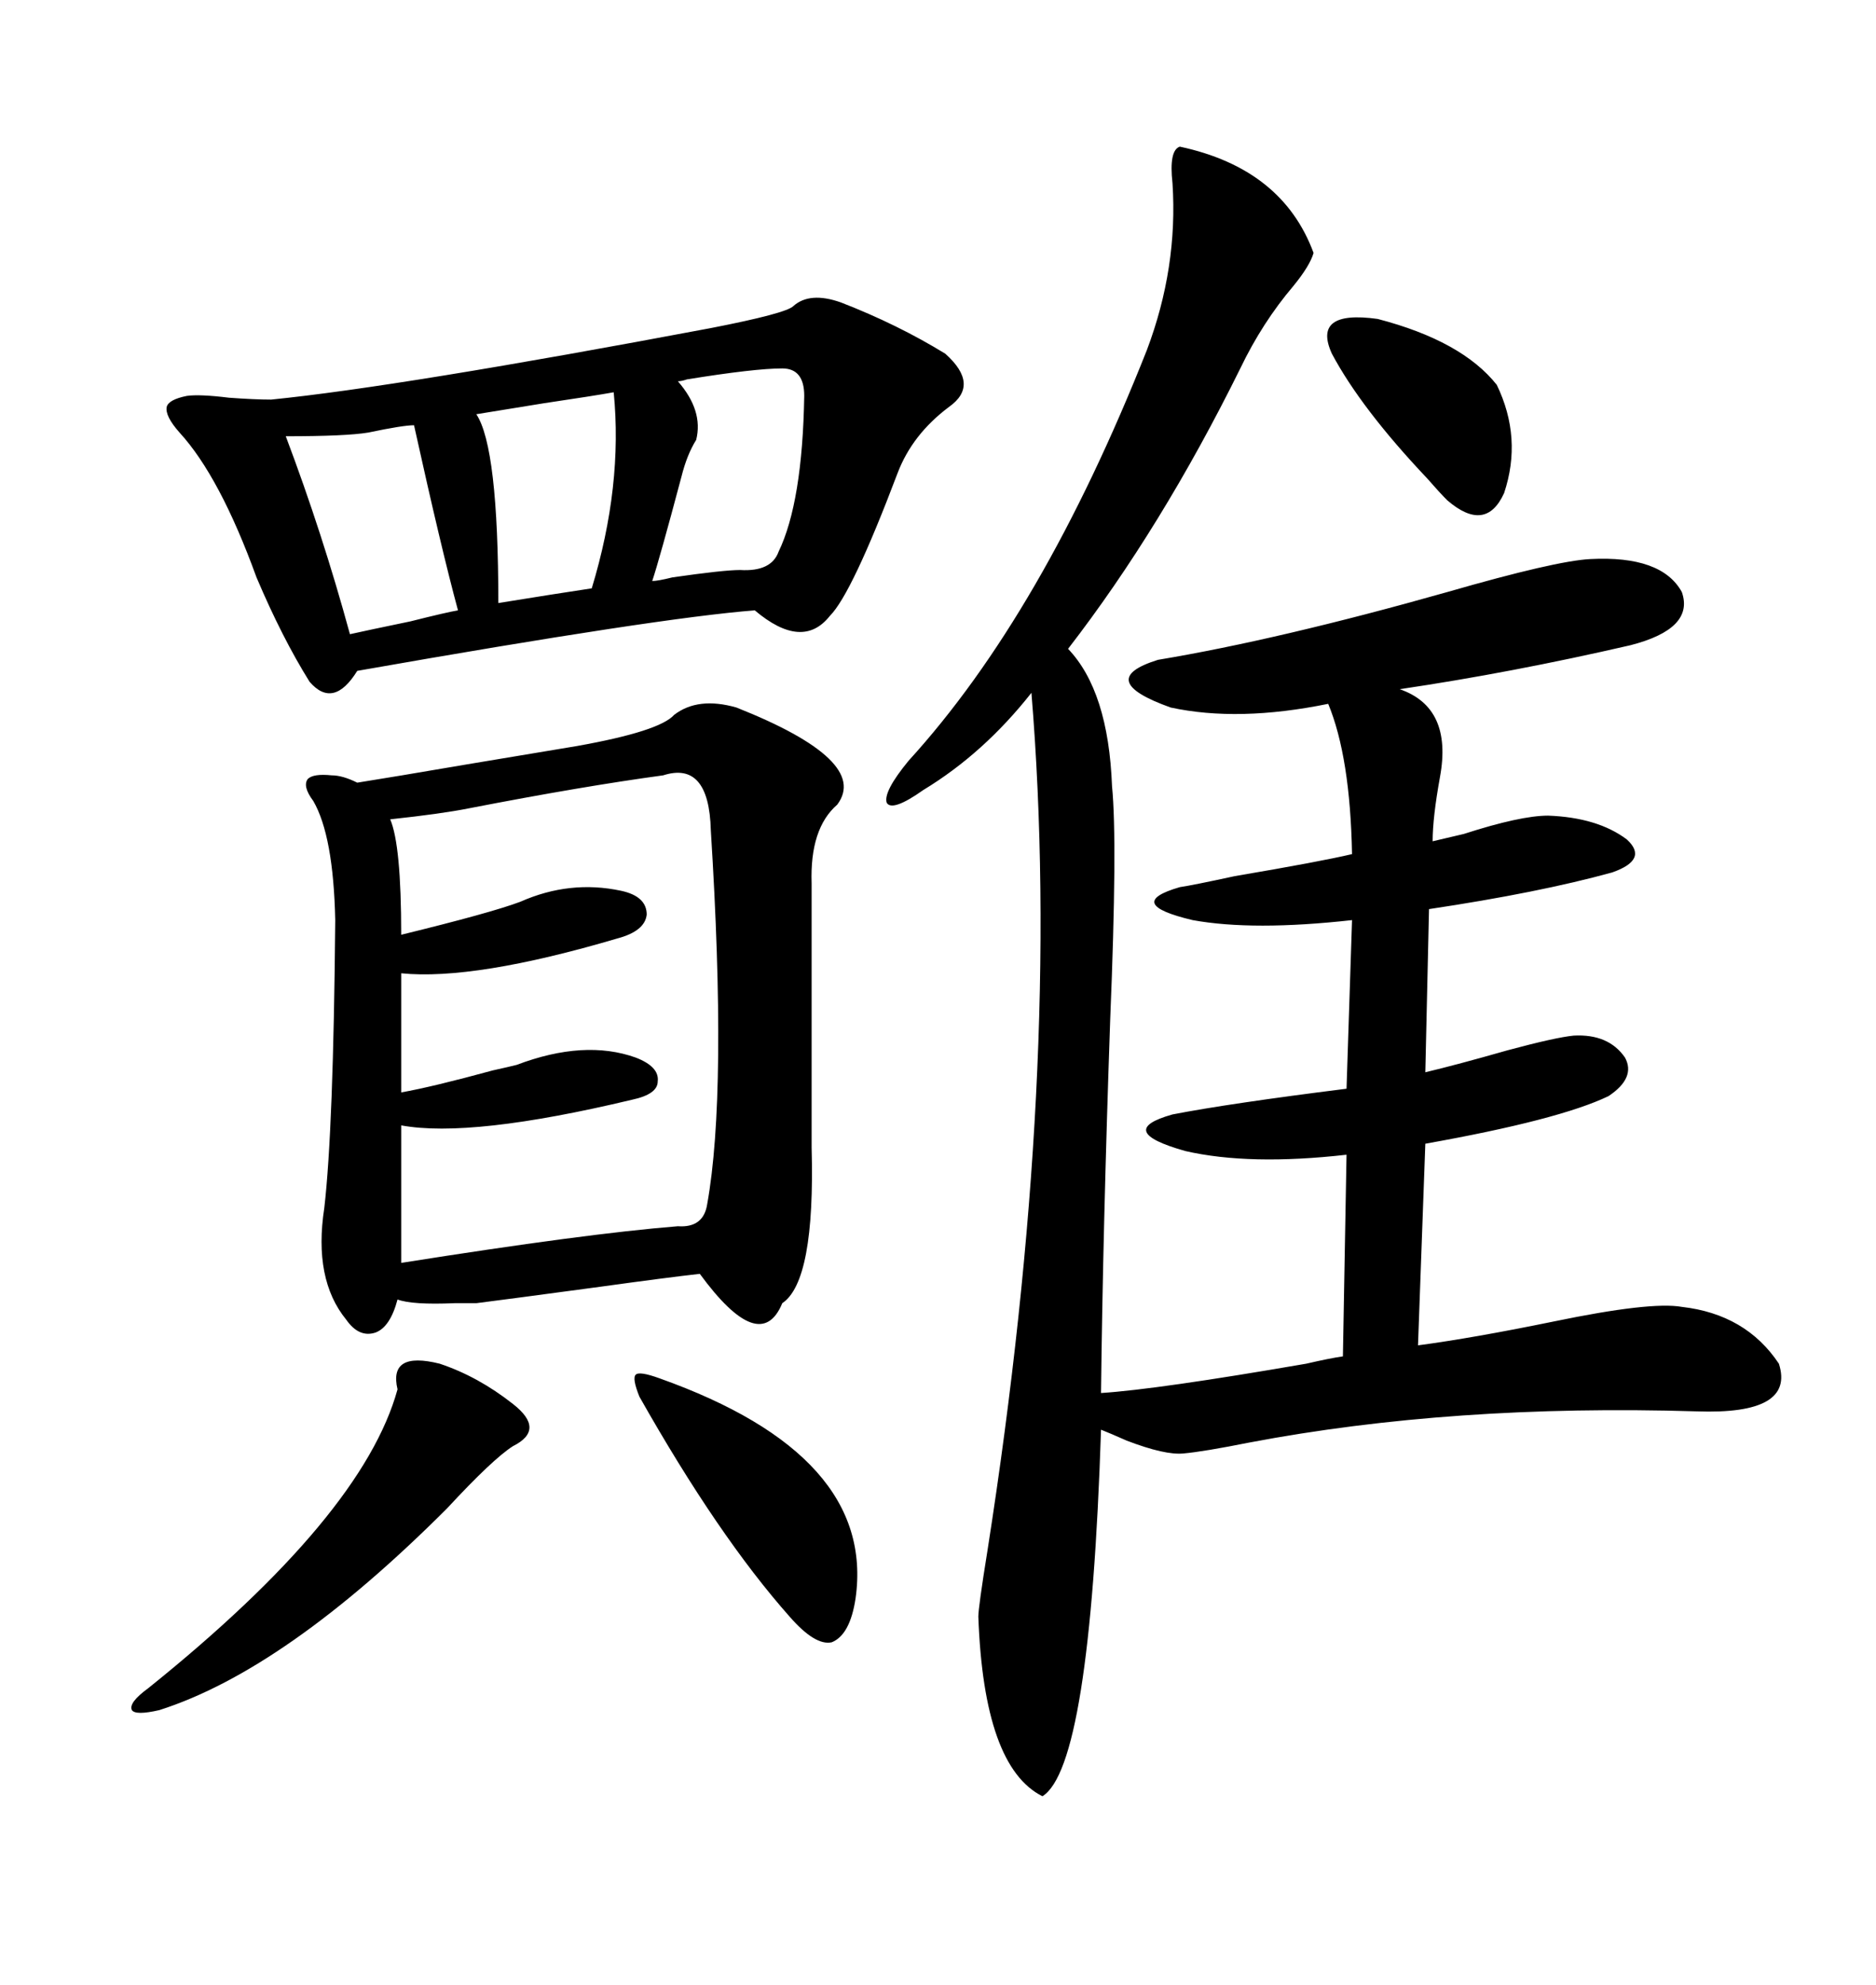 <svg xmlns="http://www.w3.org/2000/svg" xmlns:xlink="http://www.w3.org/1999/xlink" width="300" height="317.285"><path d="M188.67 23.44L188.67 23.44Q205.08 26.95 210.06 40.43L210.06 40.43Q209.47 42.48 206.84 45.70L206.84 45.70Q201.86 51.56 198.34 58.89L198.34 58.89Q185.74 84.38 170.80 103.71L170.80 103.71Q177.25 110.45 177.83 125.68L177.83 125.68Q178.71 134.47 177.54 162.89L177.54 162.89Q176.37 196.58 176.07 222.66L176.07 222.66Q185.16 222.07 208.89 217.97L208.89 217.97Q212.70 217.09 214.75 216.80L214.75 216.80L215.33 184.57Q199.80 186.33 189.55 183.98L189.55 183.98Q178.13 180.76 187.50 178.13L187.50 178.13Q196.58 176.37 215.33 174.02L215.33 174.02L216.21 147.07Q200.39 148.83 190.72 147.07L190.72 147.07Q179.59 144.43 188.67 141.80L188.67 141.80Q190.72 141.50 197.46 140.04L197.46 140.04Q211.23 137.70 216.21 136.52L216.21 136.52Q215.92 121.00 212.40 112.50L212.40 112.50Q198.05 115.43 187.21 113.09L187.21 113.09Q174.90 108.69 185.16 105.47L185.16 105.47Q204.49 102.25 231.45 94.63L231.45 94.63Q248.73 89.65 254.30 89.36L254.30 89.36Q265.72 88.77 268.95 94.63L268.95 94.63Q271.00 100.49 260.74 103.13L260.74 103.13Q241.70 107.52 223.83 110.16L223.83 110.16Q232.32 113.09 230.27 124.22L230.27 124.22Q229.10 130.66 229.10 134.47L229.10 134.47Q230.27 134.18 234.08 133.30L234.08 133.30Q243.16 130.37 247.56 130.37L247.56 130.37Q255.47 130.66 260.16 134.18L260.16 134.18Q263.67 137.40 257.81 139.45L257.81 139.45Q246.09 142.68 228.52 145.31L228.52 145.31L227.93 171.39Q232.91 170.21 241.11 167.87L241.11 167.87Q248.73 165.82 251.66 165.53L251.66 165.53Q257.23 165.23 259.86 169.04L259.86 169.04Q261.62 172.27 257.23 175.20L257.23 175.20Q249.32 179.00 227.93 182.81L227.93 182.81L226.76 215.04Q235.55 213.87 248.44 211.23L248.44 211.23Q263.96 208.01 268.95 208.89L268.95 208.89Q279.20 210.06 284.47 217.97L284.47 217.97Q287.11 226.17 271.29 225.59L271.29 225.59Q232.32 224.41 199.80 230.57L199.80 230.57Q192.48 232.03 189.26 232.32L189.26 232.32Q186.33 232.62 180.18 230.27L180.18 230.27Q177.54 229.10 176.07 228.52L176.07 228.52Q174.32 282.42 166.70 287.11L166.70 287.11Q157.32 282.42 156.45 258.40L156.45 258.40Q156.45 256.93 157.91 247.85L157.91 247.85Q169.92 171.09 164.94 110.74L164.94 110.74Q157.32 120.41 147.66 126.27L147.66 126.27Q142.68 129.79 141.80 128.32L141.80 128.32Q141.21 126.56 145.31 121.58L145.31 121.58Q166.70 98.14 183.40 55.96L183.40 55.96Q188.38 42.77 187.50 29.30L187.50 29.30Q186.91 24.02 188.67 23.44ZM117.77 113.09L117.77 113.09Q139.16 121.58 133.89 128.61L133.89 128.61Q129.49 132.42 129.79 141.21L129.79 141.21L129.79 183.40Q130.37 204.79 125.10 208.30L125.10 208.30Q121.58 216.80 111.91 203.61L111.91 203.61Q106.64 204.20 96.09 205.66L96.09 205.66Q80.86 207.71 76.17 208.30L76.17 208.30Q75 208.30 72.66 208.30L72.66 208.30Q65.92 208.59 63.57 207.71L63.57 207.71Q62.40 212.11 60.06 212.99L60.06 212.99Q57.42 213.87 55.37 210.94L55.37 210.94Q50.10 204.49 51.86 193.07L51.86 193.07Q53.32 180.47 53.61 147.07L53.61 147.07Q53.32 133.59 50.10 128.03L50.10 128.03Q48.34 125.68 49.22 124.51L49.22 124.51Q50.10 123.63 53.03 123.93L53.03 123.93Q54.79 123.93 57.13 125.10L57.13 125.10Q62.70 124.22 74.71 122.17L74.71 122.17Q87.01 120.12 92.29 119.24L92.29 119.24Q105.47 116.89 107.81 114.26L107.81 114.26Q111.62 111.33 117.77 113.09ZM134.47 48.34L134.47 48.34Q143.55 51.86 151.17 56.54L151.17 56.54Q156.74 61.52 151.76 65.04L151.76 65.04Q145.90 69.43 143.55 75.59L143.55 75.59Q136.23 94.92 132.71 98.44L132.71 98.44Q128.32 104.00 120.70 97.56L120.70 97.56Q105.47 98.73 57.13 107.23L57.13 107.23Q53.32 113.38 49.51 108.98L49.51 108.98Q45.12 101.95 41.02 92.29L41.02 92.29Q35.16 76.17 28.71 69.14L28.71 69.14Q26.37 66.50 26.66 65.04L26.66 65.04Q26.95 63.87 29.88 63.28L29.88 63.28Q31.93 62.99 36.62 63.57L36.62 63.57Q40.72 63.87 43.36 63.87L43.36 63.87Q63.87 61.82 113.67 52.44L113.67 52.44Q125.68 50.10 126.86 48.93L126.86 48.93Q129.49 46.58 134.47 48.34ZM106.05 123.93L106.05 123.93Q93.16 125.68 75 129.20L75 129.20Q70.61 130.08 62.40 130.96L62.40 130.96Q64.16 135.06 64.16 149.41L64.16 149.41Q78.52 145.90 83.20 144.14L83.20 144.14Q91.11 140.63 99.32 142.38L99.32 142.38Q103.42 143.26 103.42 146.19L103.42 146.19Q103.13 148.83 98.73 150L98.73 150Q75.88 156.74 64.16 155.57L64.16 155.57L64.16 174.61Q69.14 173.73 78.81 171.09L78.81 171.09Q81.45 170.51 82.62 170.21L82.62 170.21Q93.46 166.11 101.66 169.04L101.66 169.04Q105.47 170.51 105.18 172.85L105.18 172.85Q105.18 174.90 101.07 175.78L101.07 175.78Q75.29 181.93 64.16 179.88L64.16 179.88L64.16 201.86Q93.75 197.17 108.40 196.00L108.40 196.00Q112.50 196.29 113.09 192.48L113.09 192.48Q116.31 174.61 113.67 132.71L113.67 132.71Q113.38 121.58 106.05 123.93ZM70.31 217.97L70.31 217.97Q76.46 220.02 82.03 224.41L82.03 224.41Q87.30 228.52 82.03 231.15L82.03 231.15Q78.81 233.20 71.48 241.11L71.48 241.11Q45.70 266.89 25.49 273.34L25.49 273.34Q21.68 274.22 21.09 273.34L21.09 273.34Q20.51 272.17 23.73 269.82L23.73 269.82Q58.01 242.29 63.57 222.07L63.57 222.07Q62.11 215.92 70.31 217.97ZM105.47 220.31L105.47 220.31Q140.04 232.62 136.82 255.47L136.82 255.47Q135.94 261.33 133.01 262.50L133.01 262.50Q130.37 263.09 126.27 258.40L126.27 258.40Q114.84 245.51 102.25 223.24L102.25 223.24Q101.07 220.31 101.66 219.73L101.66 219.73Q102.25 219.14 105.47 220.31ZM125.10 58.89L125.10 58.89Q120.70 58.89 109.86 60.64L109.86 60.64Q108.98 60.94 108.40 60.94L108.40 60.94Q112.50 65.63 111.33 70.31L111.33 70.31Q109.86 72.66 108.98 76.17L108.98 76.17Q105.47 89.36 104.30 92.87L104.30 92.87Q105.18 92.87 107.52 92.29L107.52 92.29Q115.72 91.11 118.36 91.11L118.36 91.11Q123.34 91.41 124.51 88.18L124.51 88.18Q128.32 80.27 128.61 63.28L128.61 63.28Q128.61 58.89 125.10 58.89ZM66.21 67.97L66.21 67.97Q64.45 67.97 58.89 69.14L58.89 69.14Q55.37 69.73 45.70 69.73L45.70 69.73Q51.56 85.25 55.96 101.37L55.96 101.37Q58.59 100.78 65.63 99.32L65.63 99.32Q71.48 97.85 73.24 97.56L73.24 97.56Q70.61 87.89 66.21 67.97ZM98.14 62.70L98.14 62.70Q94.92 63.28 87.01 64.45L87.01 64.45Q77.93 65.92 76.17 66.21L76.17 66.21Q79.69 71.48 79.69 96.39L79.69 96.39Q88.77 94.92 94.63 94.04L94.63 94.04Q99.61 77.64 98.14 62.70ZM212.99 56.54L212.99 56.54Q209.77 49.51 220.31 50.98L220.31 50.98Q233.79 54.49 239.36 61.52L239.36 61.52Q243.46 70.02 240.53 78.81L240.53 78.81Q237.60 85.25 231.45 79.98L231.45 79.98Q230.27 78.81 228.22 76.46L228.22 76.46Q217.68 65.33 212.99 56.54Z"/></svg>